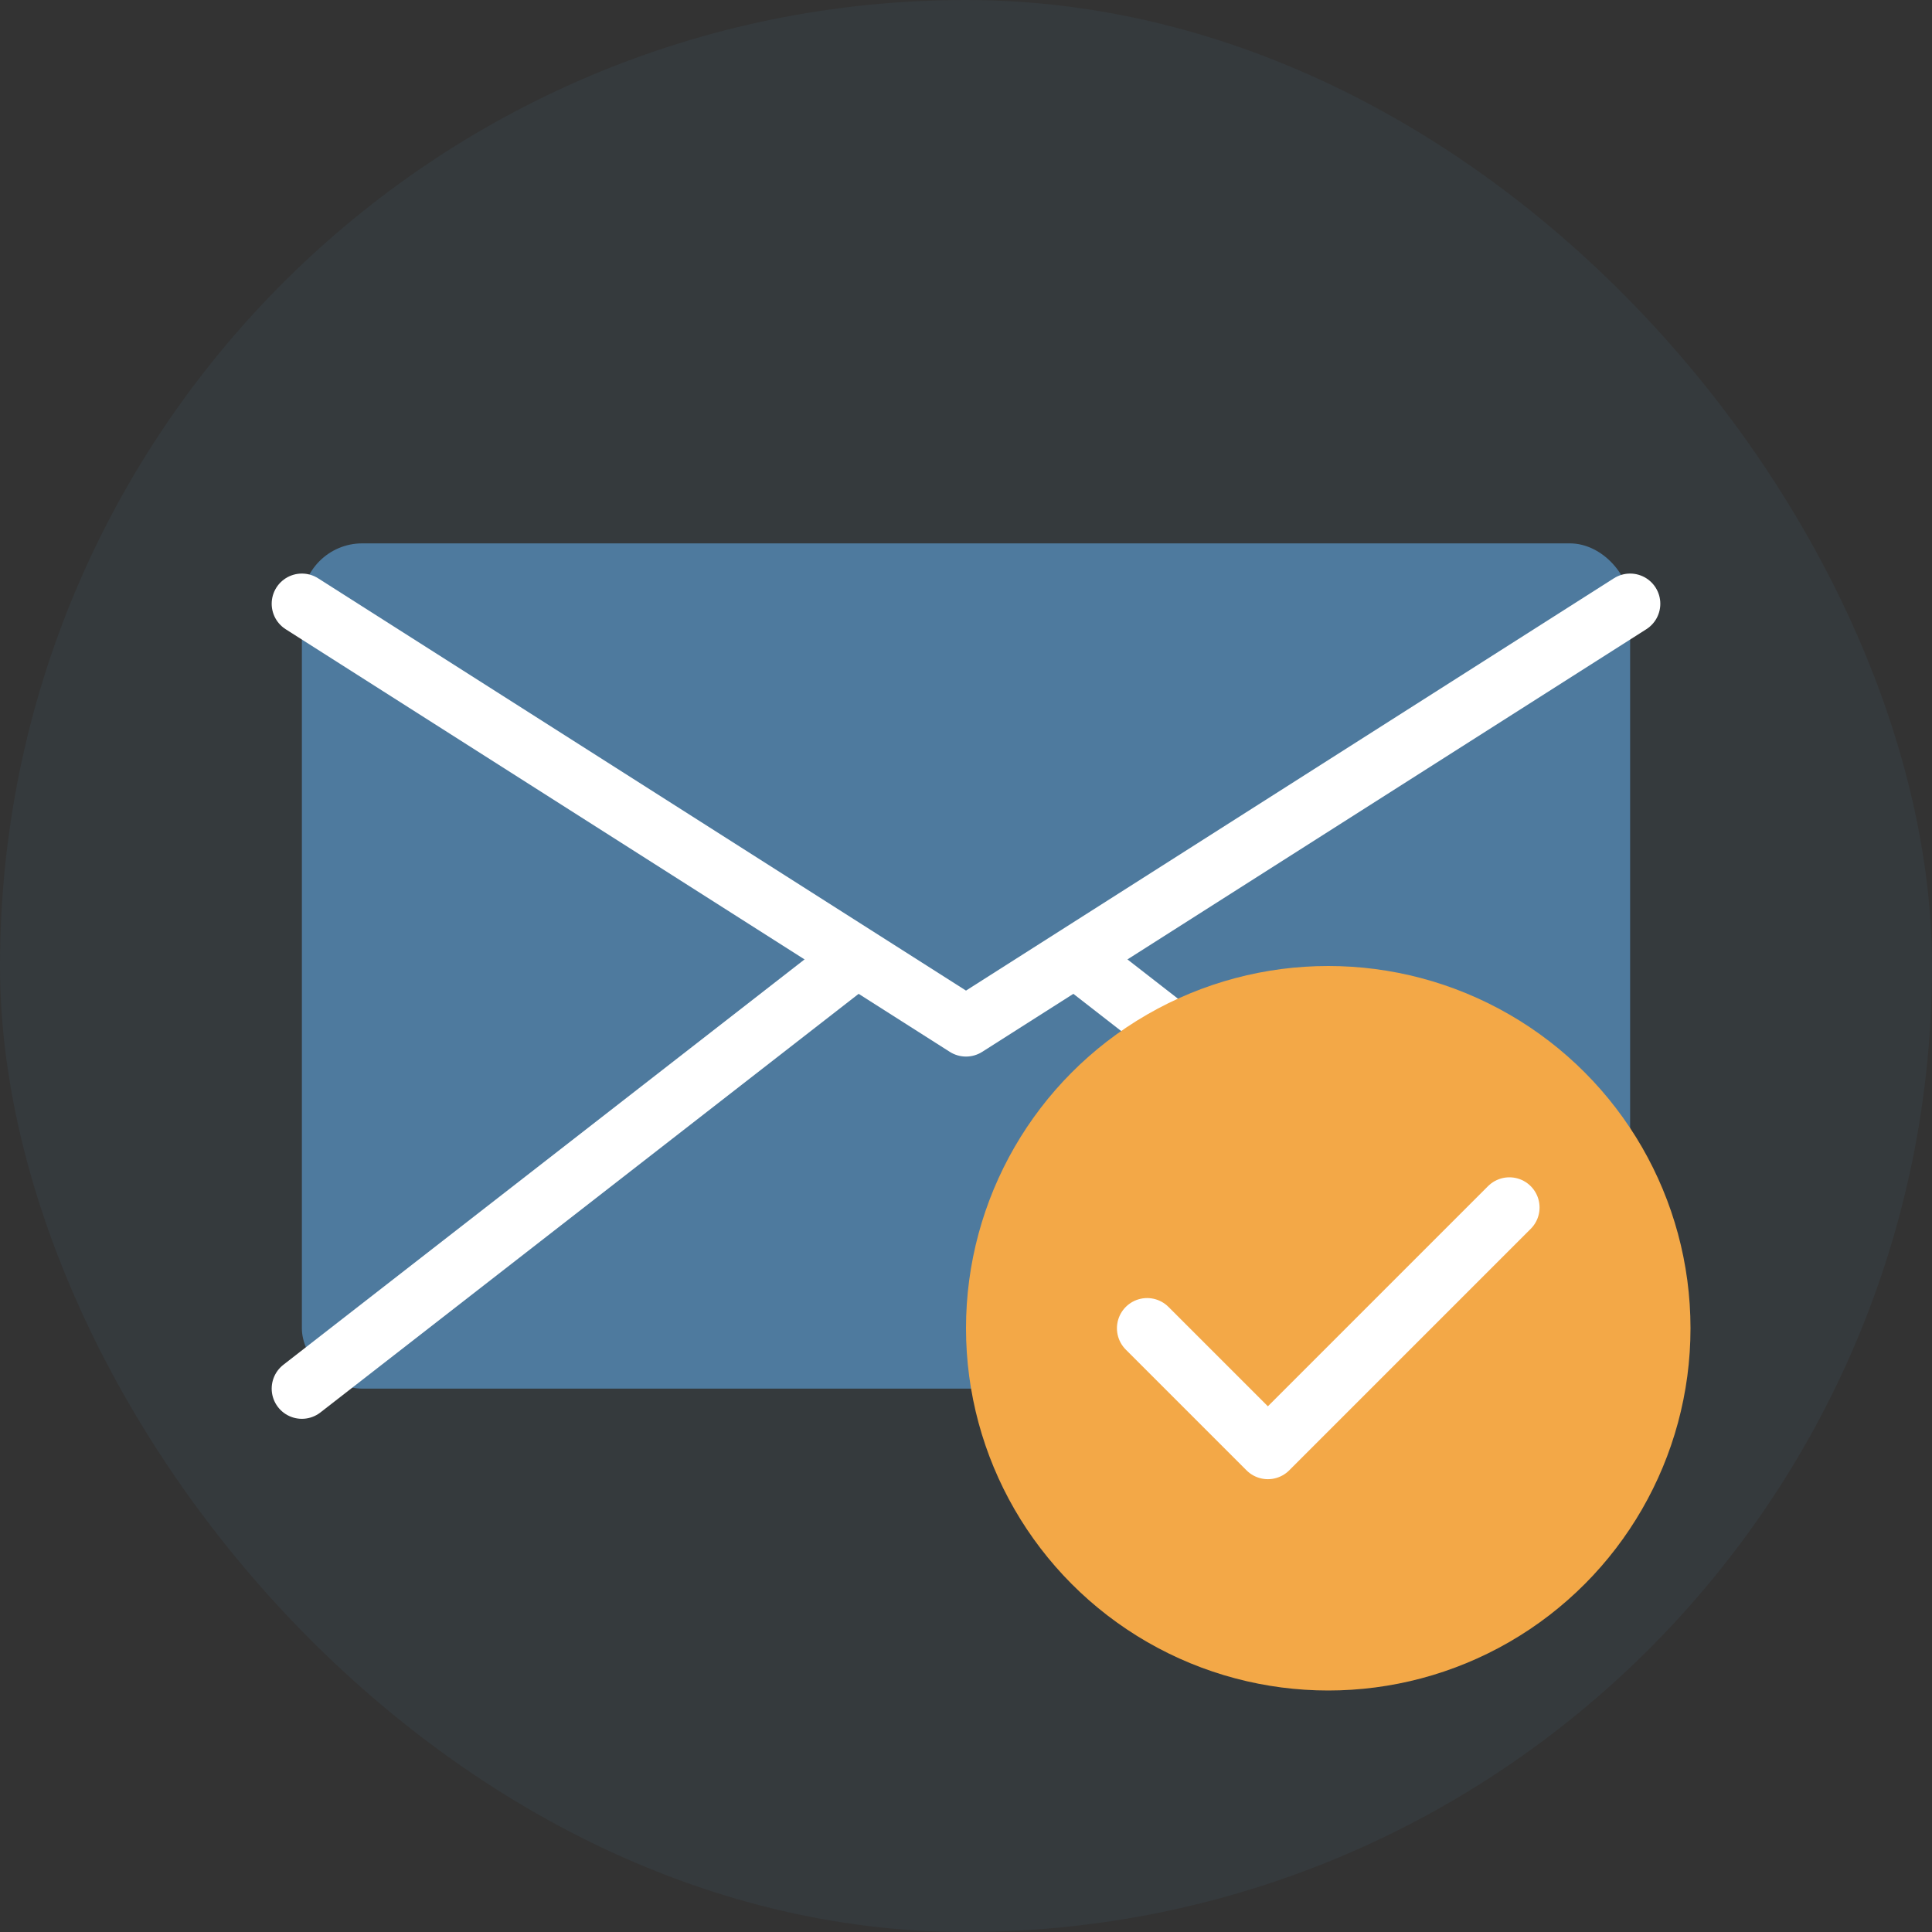 <svg xmlns="http://www.w3.org/2000/svg" width="64" height="64" viewBox="0 0 64 64" fill="none">
  <rect x="0" y="0" width="64" height="64" fill="#333333" stroke="none"/>
  <rect width="64" height="64" rx="32" fill="#4E7A9E" fill-opacity="0.1"/>
  
  <!-- Envelope -->
  <rect x="10" y="18" width="44" height="28" rx="2" fill="#4E7A9E"/>
  
  <!-- Envelope flap -->
  <path d="M10 20L32 34L54 20" stroke="white" stroke-width="2" stroke-linecap="round" stroke-linejoin="round"/>
  
  <!-- Inner lines -->
  <path d="M10 46L28 32" stroke="white" stroke-width="2" stroke-linecap="round" stroke-linejoin="round"/>
  <path d="M54 46L36 32" stroke="white" stroke-width="2" stroke-linecap="round" stroke-linejoin="round"/>
  
  <!-- Checkmark overlay -->
  <circle cx="44" cy="44" r="12" fill="#F3A847"/>
  <path d="M38 44L42 48L50 40" stroke="white" stroke-width="2" stroke-linecap="round" stroke-linejoin="round"/>
</svg>
